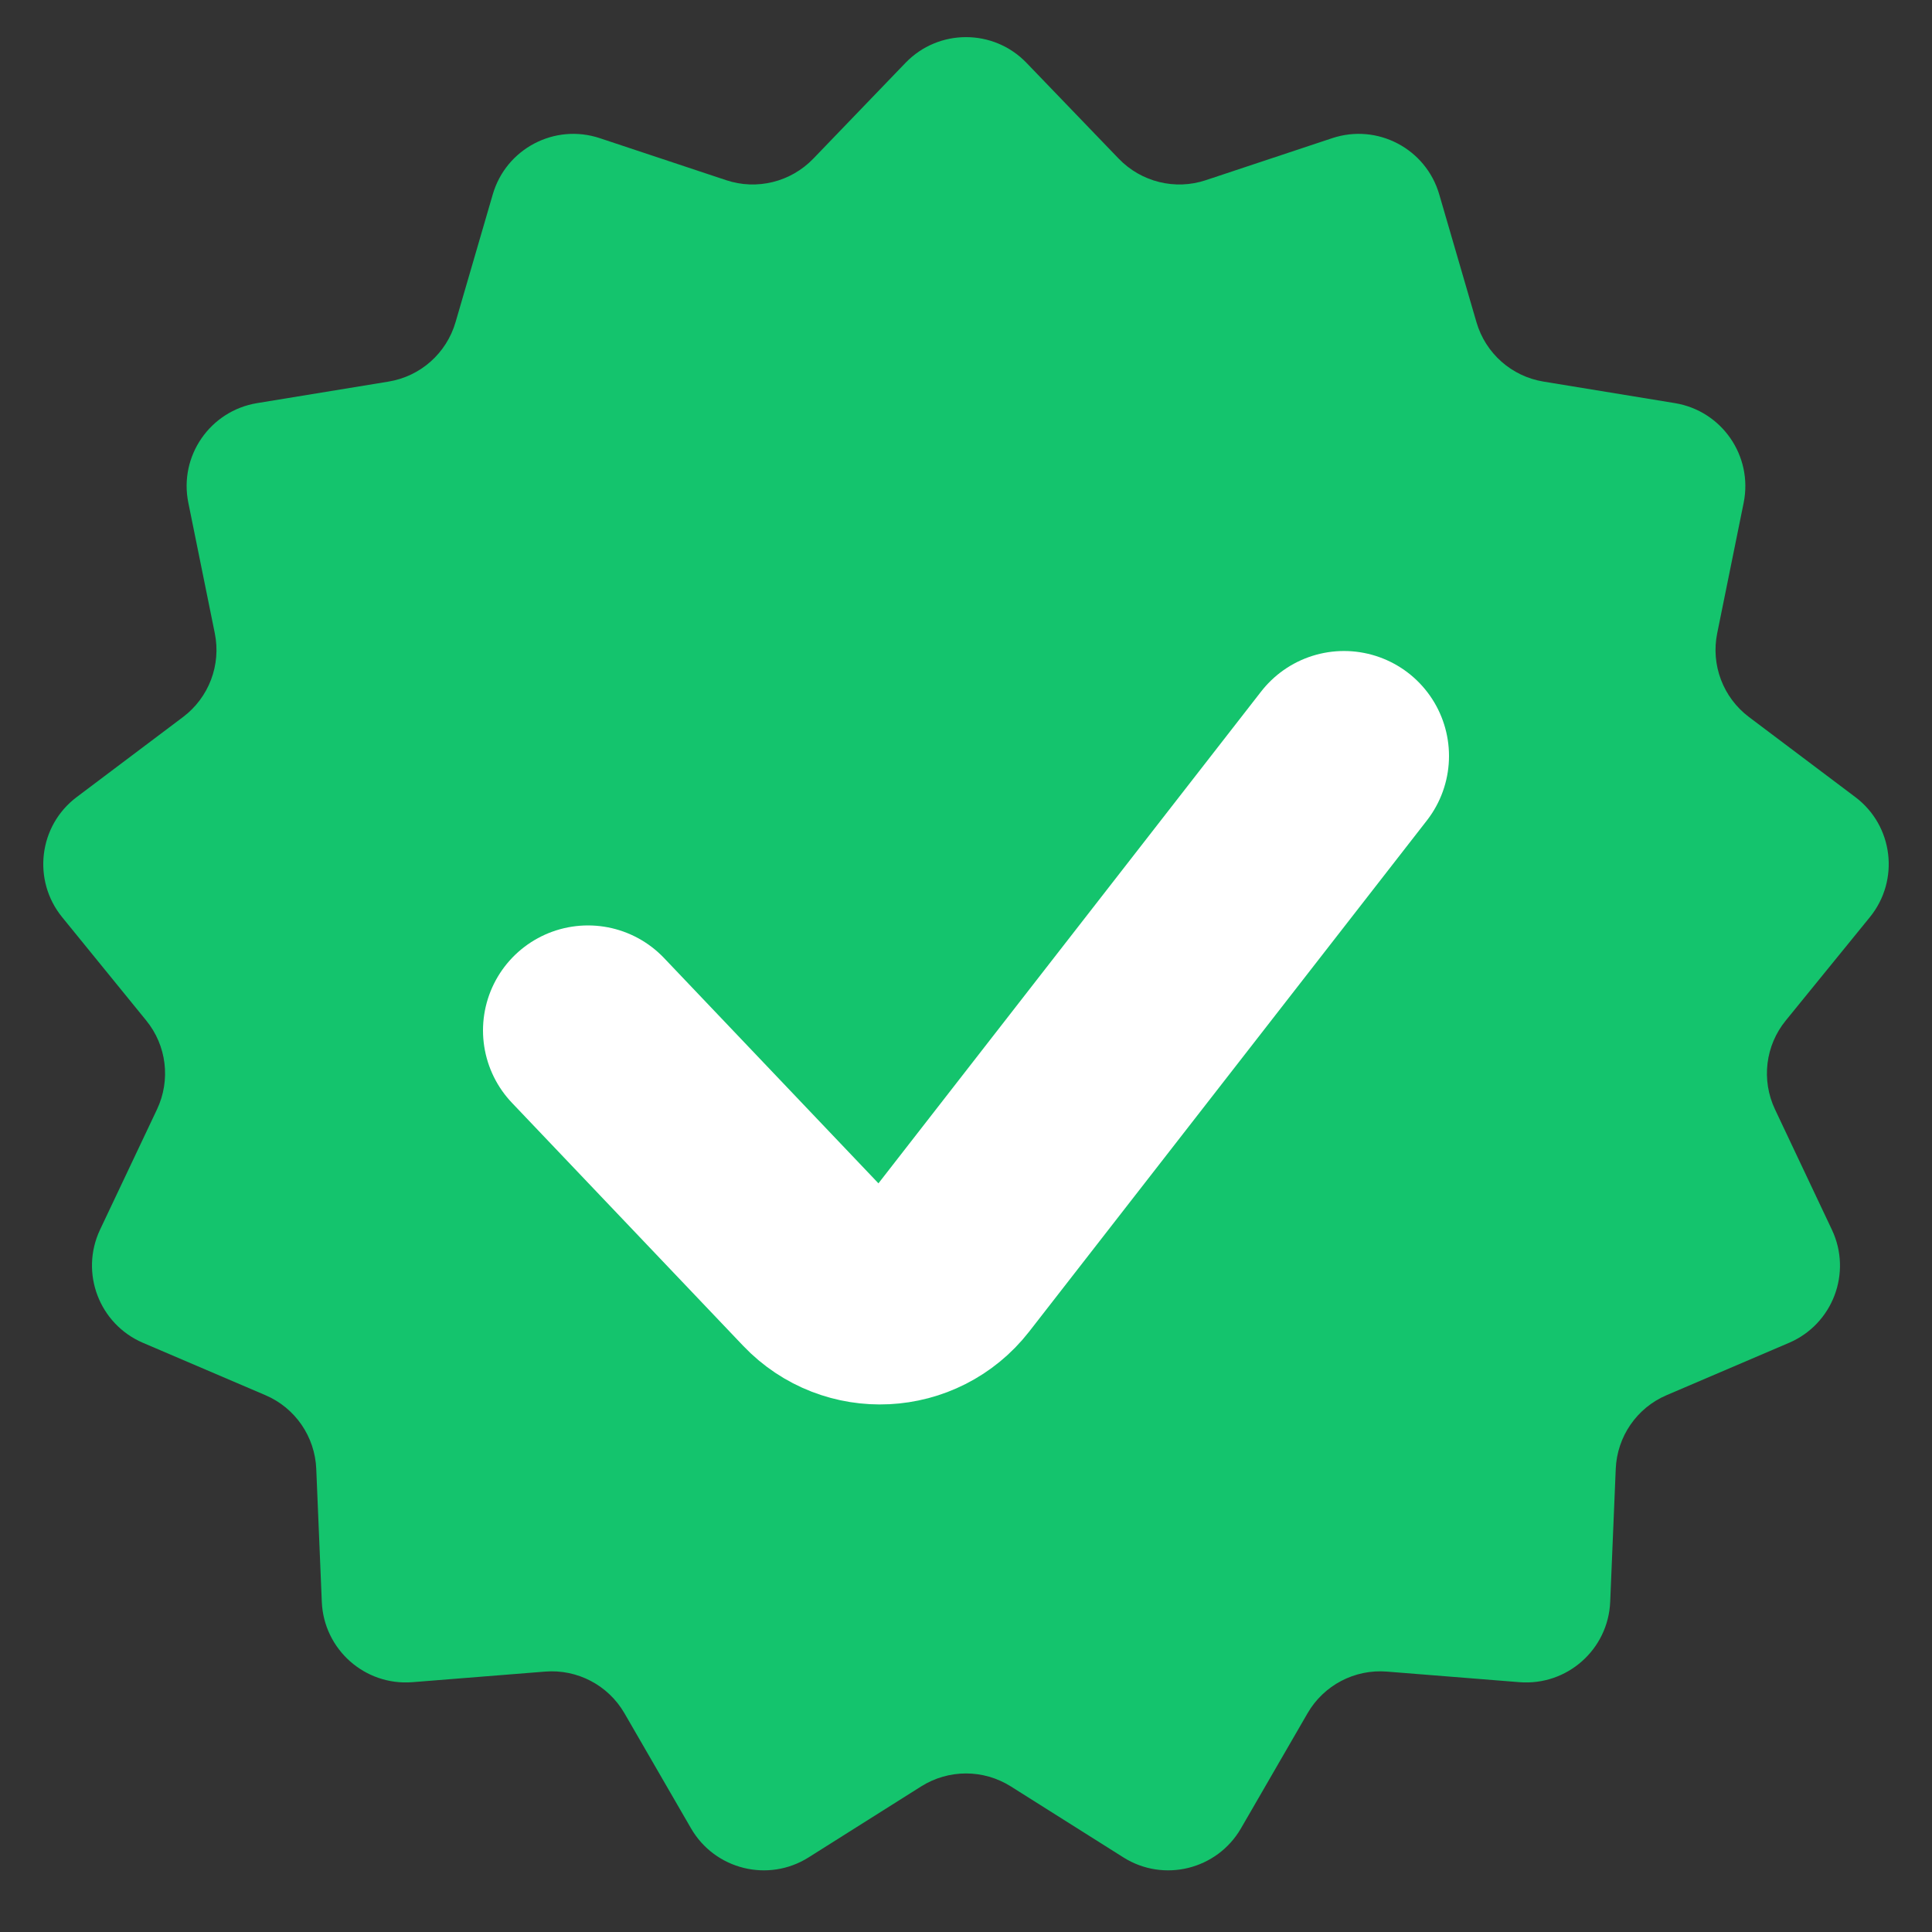 <svg width="23" height="23" viewBox="0 0 23 23" fill="none" xmlns="http://www.w3.org/2000/svg">
<rect x="0" y="0" width="23" height="23" fill="#333333" stroke="none"/>
<path d="M10.78 0.748C11.173 0.34 11.827 0.34 12.22 0.748L13.319 1.89C13.587 2.167 13.99 2.267 14.355 2.145L15.859 1.645C16.397 1.466 16.976 1.77 17.134 2.315L17.577 3.836C17.685 4.206 17.995 4.481 18.376 4.543L19.939 4.799C20.499 4.891 20.87 5.429 20.758 5.985L20.443 7.538C20.366 7.916 20.513 8.304 20.821 8.536L22.087 9.489C22.54 9.83 22.618 10.479 22.26 10.919L21.26 12.148C21.016 12.446 20.966 12.858 21.131 13.207L21.808 14.639C22.051 15.152 21.819 15.763 21.298 15.986L19.841 16.609C19.486 16.76 19.251 17.102 19.235 17.487L19.169 19.07C19.145 19.637 18.656 20.07 18.09 20.026L16.511 19.9C16.127 19.869 15.759 20.062 15.566 20.396L14.773 21.767C14.488 22.258 13.853 22.414 13.374 22.112L12.034 21.267C11.707 21.061 11.293 21.061 10.966 21.267L9.626 22.112C9.147 22.414 8.512 22.258 8.227 21.767L7.434 20.396C7.241 20.062 6.873 19.869 6.489 19.9L4.909 20.026C4.344 20.07 3.855 19.637 3.831 19.07L3.765 17.487C3.749 17.102 3.514 16.76 3.159 16.609L1.702 15.986C1.181 15.763 0.949 15.152 1.191 14.639L1.869 13.207C2.034 12.858 1.984 12.446 1.74 12.148L0.74 10.919C0.382 10.479 0.46 9.83 0.913 9.489L2.179 8.536C2.487 8.304 2.634 7.916 2.557 7.538L2.242 5.985C2.129 5.429 2.501 4.891 3.061 4.799L4.624 4.543C5.005 4.481 5.315 4.206 5.423 3.836L5.866 2.315C6.024 1.77 6.603 1.466 7.141 1.645L8.645 2.145C9.01 2.267 9.413 2.167 9.681 1.89L10.78 0.748Z" fill="#14C46D"/>
<path d="M7 12.267L9.752 15.159C10.174 15.602 10.89 15.566 11.266 15.084L16 9" stroke="white" stroke-width="2.5" stroke-linecap="round" stroke-linejoin="round"/>
</svg>

